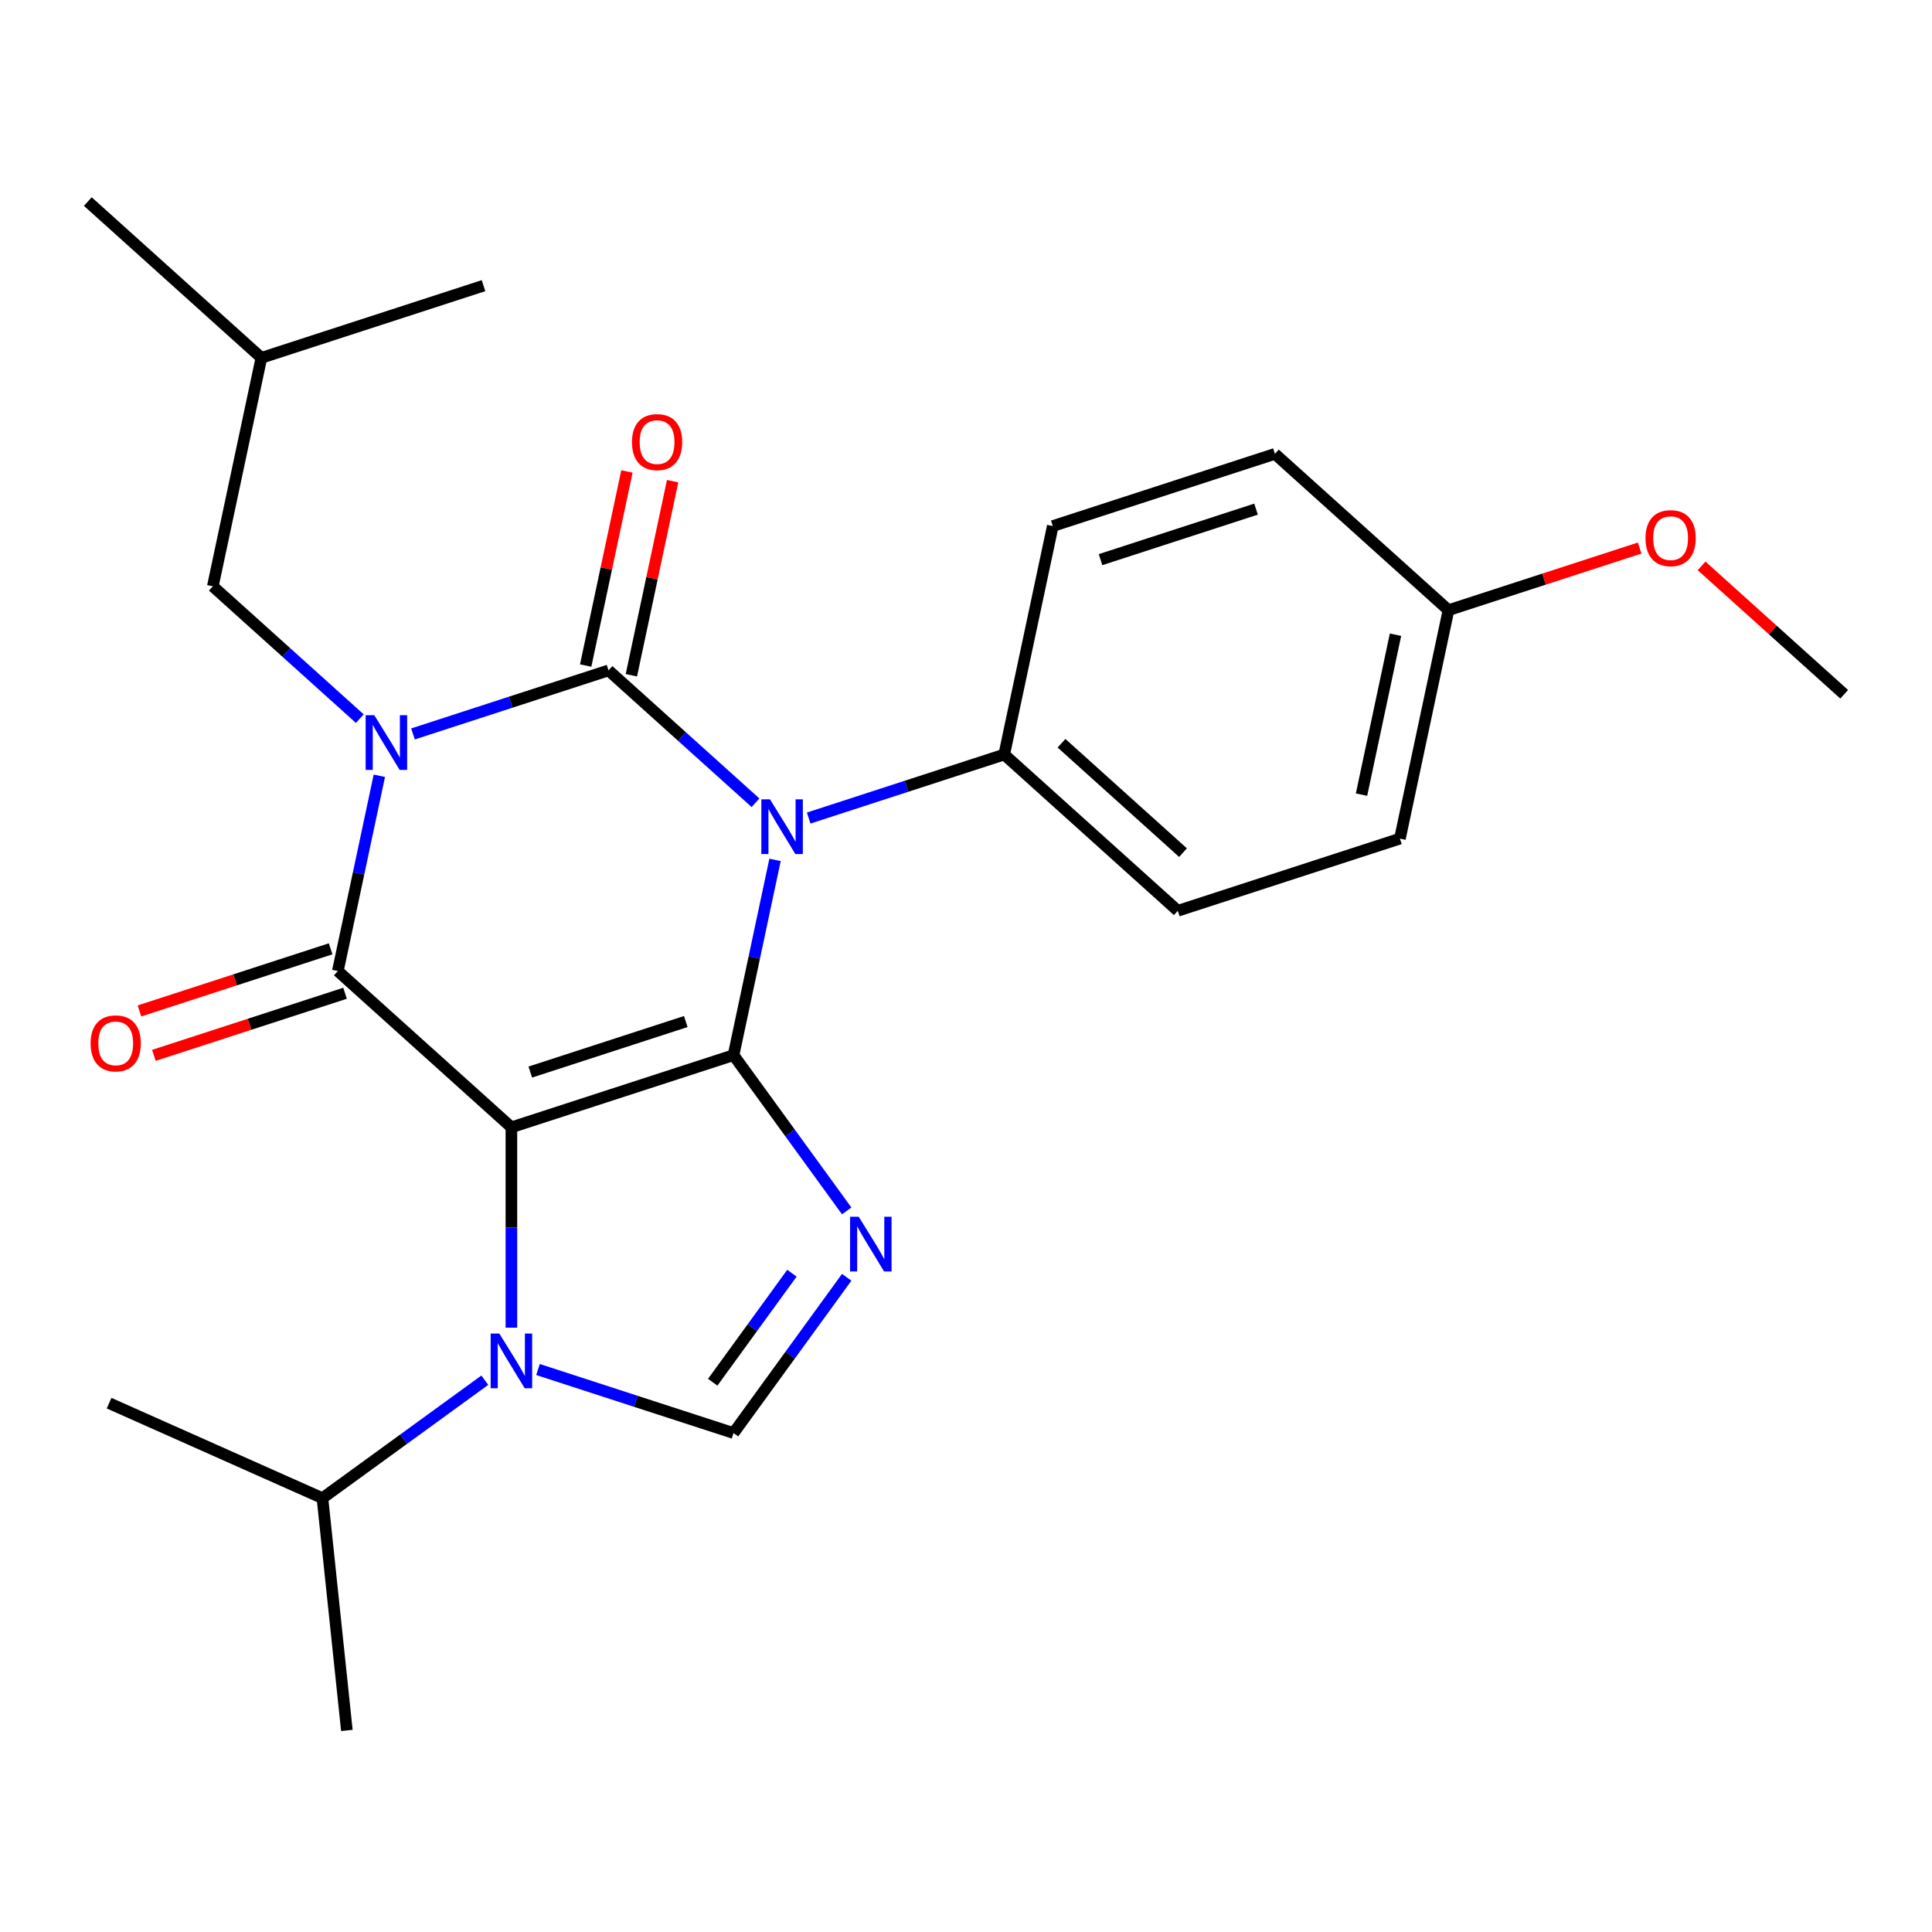 <?xml version='1.0' encoding='iso-8859-1'?>
<svg version='1.1' baseProfile='full'
              xmlns='http://www.w3.org/2000/svg'
                      xmlns:rdkit='http://www.rdkit.org/xml'
                      xmlns:xlink='http://www.w3.org/1999/xlink'
                  xml:space='preserve'
width='1000px' height='1000px' viewBox='0 0 1000 1000'>
<!-- END OF HEADER -->
<rect style='opacity:1.0;fill:#FFFFFF;stroke:none' width='1000' height='1000' x='0' y='0'> </rect>
<path class='bond-0' d='M 213.761,379.886 L 264.366,363.443' style='fill:none;fill-rule:evenodd;stroke:#0000FF;stroke-width:6px;stroke-linecap:butt;stroke-linejoin:miter;stroke-opacity:1' />
<path class='bond-0' d='M 264.366,363.443 L 314.972,347' style='fill:none;fill-rule:evenodd;stroke:#000000;stroke-width:6px;stroke-linecap:butt;stroke-linejoin:miter;stroke-opacity:1' />
<path class='bond-1' d='M 196.346,401.54 L 185.605,452.073' style='fill:none;fill-rule:evenodd;stroke:#0000FF;stroke-width:6px;stroke-linecap:butt;stroke-linejoin:miter;stroke-opacity:1' />
<path class='bond-1' d='M 185.605,452.073 L 174.864,502.606' style='fill:none;fill-rule:evenodd;stroke:#000000;stroke-width:6px;stroke-linecap:butt;stroke-linejoin:miter;stroke-opacity:1' />
<path class='bond-2' d='M 186.236,371.966 L 148.198,337.716' style='fill:none;fill-rule:evenodd;stroke:#0000FF;stroke-width:6px;stroke-linecap:butt;stroke-linejoin:miter;stroke-opacity:1' />
<path class='bond-2' d='M 148.198,337.716 L 110.159,303.466' style='fill:none;fill-rule:evenodd;stroke:#000000;stroke-width:6px;stroke-linecap:butt;stroke-linejoin:miter;stroke-opacity:1' />
<path class='bond-3' d='M 314.972,347 L 353.011,381.25' style='fill:none;fill-rule:evenodd;stroke:#000000;stroke-width:6px;stroke-linecap:butt;stroke-linejoin:miter;stroke-opacity:1' />
<path class='bond-3' d='M 353.011,381.25 L 391.049,415.5' style='fill:none;fill-rule:evenodd;stroke:#0000FF;stroke-width:6px;stroke-linecap:butt;stroke-linejoin:miter;stroke-opacity:1' />
<path class='bond-4' d='M 326.797,349.514 L 337.474,299.28' style='fill:none;fill-rule:evenodd;stroke:#000000;stroke-width:6px;stroke-linecap:butt;stroke-linejoin:miter;stroke-opacity:1' />
<path class='bond-4' d='M 337.474,299.28 L 348.152,249.047' style='fill:none;fill-rule:evenodd;stroke:#FF0000;stroke-width:6px;stroke-linecap:butt;stroke-linejoin:miter;stroke-opacity:1' />
<path class='bond-4' d='M 303.147,344.487 L 313.825,294.254' style='fill:none;fill-rule:evenodd;stroke:#000000;stroke-width:6px;stroke-linecap:butt;stroke-linejoin:miter;stroke-opacity:1' />
<path class='bond-4' d='M 313.825,294.254 L 324.502,244.02' style='fill:none;fill-rule:evenodd;stroke:#FF0000;stroke-width:6px;stroke-linecap:butt;stroke-linejoin:miter;stroke-opacity:1' />
<path class='bond-5' d='M 418.574,423.42 L 469.179,406.977' style='fill:none;fill-rule:evenodd;stroke:#0000FF;stroke-width:6px;stroke-linecap:butt;stroke-linejoin:miter;stroke-opacity:1' />
<path class='bond-5' d='M 469.179,406.977 L 519.785,390.535' style='fill:none;fill-rule:evenodd;stroke:#000000;stroke-width:6px;stroke-linecap:butt;stroke-linejoin:miter;stroke-opacity:1' />
<path class='bond-6' d='M 401.159,445.074 L 390.418,495.607' style='fill:none;fill-rule:evenodd;stroke:#0000FF;stroke-width:6px;stroke-linecap:butt;stroke-linejoin:miter;stroke-opacity:1' />
<path class='bond-6' d='M 390.418,495.607 L 379.677,546.141' style='fill:none;fill-rule:evenodd;stroke:#000000;stroke-width:6px;stroke-linecap:butt;stroke-linejoin:miter;stroke-opacity:1' />
<path class='bond-7' d='M 174.864,502.606 L 264.703,583.498' style='fill:none;fill-rule:evenodd;stroke:#000000;stroke-width:6px;stroke-linecap:butt;stroke-linejoin:miter;stroke-opacity:1' />
<path class='bond-8' d='M 171.128,491.109 L 121.652,507.185' style='fill:none;fill-rule:evenodd;stroke:#000000;stroke-width:6px;stroke-linecap:butt;stroke-linejoin:miter;stroke-opacity:1' />
<path class='bond-8' d='M 121.652,507.185 L 72.177,523.26' style='fill:none;fill-rule:evenodd;stroke:#FF0000;stroke-width:6px;stroke-linecap:butt;stroke-linejoin:miter;stroke-opacity:1' />
<path class='bond-8' d='M 178.6,514.104 L 129.124,530.179' style='fill:none;fill-rule:evenodd;stroke:#000000;stroke-width:6px;stroke-linecap:butt;stroke-linejoin:miter;stroke-opacity:1' />
<path class='bond-8' d='M 129.124,530.179 L 79.648,546.255' style='fill:none;fill-rule:evenodd;stroke:#FF0000;stroke-width:6px;stroke-linecap:butt;stroke-linejoin:miter;stroke-opacity:1' />
<path class='bond-9' d='M 166.9,775.446 L 179.537,895.674' style='fill:none;fill-rule:evenodd;stroke:#000000;stroke-width:6px;stroke-linecap:butt;stroke-linejoin:miter;stroke-opacity:1' />
<path class='bond-10' d='M 166.9,775.446 L 56.462,726.276' style='fill:none;fill-rule:evenodd;stroke:#000000;stroke-width:6px;stroke-linecap:butt;stroke-linejoin:miter;stroke-opacity:1' />
<path class='bond-11' d='M 166.9,775.446 L 208.921,744.917' style='fill:none;fill-rule:evenodd;stroke:#000000;stroke-width:6px;stroke-linecap:butt;stroke-linejoin:miter;stroke-opacity:1' />
<path class='bond-11' d='M 208.921,744.917 L 250.941,714.387' style='fill:none;fill-rule:evenodd;stroke:#0000FF;stroke-width:6px;stroke-linecap:butt;stroke-linejoin:miter;stroke-opacity:1' />
<path class='bond-12' d='M 264.703,583.498 L 379.677,546.141' style='fill:none;fill-rule:evenodd;stroke:#000000;stroke-width:6px;stroke-linecap:butt;stroke-linejoin:miter;stroke-opacity:1' />
<path class='bond-12' d='M 274.478,554.9 L 354.959,528.749' style='fill:none;fill-rule:evenodd;stroke:#000000;stroke-width:6px;stroke-linecap:butt;stroke-linejoin:miter;stroke-opacity:1' />
<path class='bond-13' d='M 264.703,583.498 L 264.703,635.352' style='fill:none;fill-rule:evenodd;stroke:#000000;stroke-width:6px;stroke-linecap:butt;stroke-linejoin:miter;stroke-opacity:1' />
<path class='bond-13' d='M 264.703,635.352 L 264.703,687.206' style='fill:none;fill-rule:evenodd;stroke:#0000FF;stroke-width:6px;stroke-linecap:butt;stroke-linejoin:miter;stroke-opacity:1' />
<path class='bond-14' d='M 379.677,546.141 L 408.964,586.451' style='fill:none;fill-rule:evenodd;stroke:#000000;stroke-width:6px;stroke-linecap:butt;stroke-linejoin:miter;stroke-opacity:1' />
<path class='bond-14' d='M 408.964,586.451 L 438.251,626.761' style='fill:none;fill-rule:evenodd;stroke:#0000FF;stroke-width:6px;stroke-linecap:butt;stroke-linejoin:miter;stroke-opacity:1' />
<path class='bond-15' d='M 438.251,661.125 L 408.964,701.436' style='fill:none;fill-rule:evenodd;stroke:#0000FF;stroke-width:6px;stroke-linecap:butt;stroke-linejoin:miter;stroke-opacity:1' />
<path class='bond-15' d='M 408.964,701.436 L 379.677,741.746' style='fill:none;fill-rule:evenodd;stroke:#000000;stroke-width:6px;stroke-linecap:butt;stroke-linejoin:miter;stroke-opacity:1' />
<path class='bond-15' d='M 409.904,659.007 L 389.403,687.224' style='fill:none;fill-rule:evenodd;stroke:#0000FF;stroke-width:6px;stroke-linecap:butt;stroke-linejoin:miter;stroke-opacity:1' />
<path class='bond-15' d='M 389.403,687.224 L 368.902,715.441' style='fill:none;fill-rule:evenodd;stroke:#000000;stroke-width:6px;stroke-linecap:butt;stroke-linejoin:miter;stroke-opacity:1' />
<path class='bond-16' d='M 379.677,741.746 L 329.071,725.303' style='fill:none;fill-rule:evenodd;stroke:#000000;stroke-width:6px;stroke-linecap:butt;stroke-linejoin:miter;stroke-opacity:1' />
<path class='bond-16' d='M 329.071,725.303 L 278.465,708.86' style='fill:none;fill-rule:evenodd;stroke:#0000FF;stroke-width:6px;stroke-linecap:butt;stroke-linejoin:miter;stroke-opacity:1' />
<path class='bond-17' d='M 110.159,303.466 L 135.294,185.217' style='fill:none;fill-rule:evenodd;stroke:#000000;stroke-width:6px;stroke-linecap:butt;stroke-linejoin:miter;stroke-opacity:1' />
<path class='bond-18' d='M 135.294,185.217 L 45.455,104.326' style='fill:none;fill-rule:evenodd;stroke:#000000;stroke-width:6px;stroke-linecap:butt;stroke-linejoin:miter;stroke-opacity:1' />
<path class='bond-19' d='M 135.294,185.217 L 250.267,147.86' style='fill:none;fill-rule:evenodd;stroke:#000000;stroke-width:6px;stroke-linecap:butt;stroke-linejoin:miter;stroke-opacity:1' />
<path class='bond-20' d='M 544.92,272.286 L 659.893,234.929' style='fill:none;fill-rule:evenodd;stroke:#000000;stroke-width:6px;stroke-linecap:butt;stroke-linejoin:miter;stroke-opacity:1' />
<path class='bond-20' d='M 569.637,289.677 L 650.119,263.527' style='fill:none;fill-rule:evenodd;stroke:#000000;stroke-width:6px;stroke-linecap:butt;stroke-linejoin:miter;stroke-opacity:1' />
<path class='bond-21' d='M 544.92,272.286 L 519.785,390.535' style='fill:none;fill-rule:evenodd;stroke:#000000;stroke-width:6px;stroke-linecap:butt;stroke-linejoin:miter;stroke-opacity:1' />
<path class='bond-22' d='M 659.893,234.929 L 749.733,315.82' style='fill:none;fill-rule:evenodd;stroke:#000000;stroke-width:6px;stroke-linecap:butt;stroke-linejoin:miter;stroke-opacity:1' />
<path class='bond-23' d='M 749.733,315.82 L 724.598,434.069' style='fill:none;fill-rule:evenodd;stroke:#000000;stroke-width:6px;stroke-linecap:butt;stroke-linejoin:miter;stroke-opacity:1' />
<path class='bond-23' d='M 722.313,328.531 L 704.718,411.305' style='fill:none;fill-rule:evenodd;stroke:#000000;stroke-width:6px;stroke-linecap:butt;stroke-linejoin:miter;stroke-opacity:1' />
<path class='bond-24' d='M 749.733,315.82 L 799.208,299.745' style='fill:none;fill-rule:evenodd;stroke:#000000;stroke-width:6px;stroke-linecap:butt;stroke-linejoin:miter;stroke-opacity:1' />
<path class='bond-24' d='M 799.208,299.745 L 848.684,283.669' style='fill:none;fill-rule:evenodd;stroke:#FF0000;stroke-width:6px;stroke-linecap:butt;stroke-linejoin:miter;stroke-opacity:1' />
<path class='bond-25' d='M 724.598,434.069 L 609.624,471.426' style='fill:none;fill-rule:evenodd;stroke:#000000;stroke-width:6px;stroke-linecap:butt;stroke-linejoin:miter;stroke-opacity:1' />
<path class='bond-26' d='M 609.624,471.426 L 519.785,390.535' style='fill:none;fill-rule:evenodd;stroke:#000000;stroke-width:6px;stroke-linecap:butt;stroke-linejoin:miter;stroke-opacity:1' />
<path class='bond-26' d='M 612.327,441.325 L 549.439,384.701' style='fill:none;fill-rule:evenodd;stroke:#000000;stroke-width:6px;stroke-linecap:butt;stroke-linejoin:miter;stroke-opacity:1' />
<path class='bond-27' d='M 880.729,292.889 L 917.637,326.122' style='fill:none;fill-rule:evenodd;stroke:#FF0000;stroke-width:6px;stroke-linecap:butt;stroke-linejoin:miter;stroke-opacity:1' />
<path class='bond-27' d='M 917.637,326.122 L 954.545,359.354' style='fill:none;fill-rule:evenodd;stroke:#000000;stroke-width:6px;stroke-linecap:butt;stroke-linejoin:miter;stroke-opacity:1' />
<path  class='atom-0' d='M 193.738 370.198
L 203.018 385.198
Q 203.938 386.678, 205.418 389.358
Q 206.898 392.038, 206.978 392.198
L 206.978 370.198
L 210.738 370.198
L 210.738 398.518
L 206.858 398.518
L 196.898 382.118
Q 195.738 380.198, 194.498 377.998
Q 193.298 375.798, 192.938 375.118
L 192.938 398.518
L 189.258 398.518
L 189.258 370.198
L 193.738 370.198
' fill='#0000FF'/>
<path  class='atom-2' d='M 398.551 413.732
L 407.831 428.732
Q 408.751 430.212, 410.231 432.892
Q 411.711 435.572, 411.791 435.732
L 411.791 413.732
L 415.551 413.732
L 415.551 442.052
L 411.671 442.052
L 401.711 425.652
Q 400.551 423.732, 399.311 421.532
Q 398.111 419.332, 397.751 418.652
L 397.751 442.052
L 394.071 442.052
L 394.071 413.732
L 398.551 413.732
' fill='#0000FF'/>
<path  class='atom-4' d='M 46.89 540.044
Q 46.89 533.244, 50.25 529.444
Q 53.61 525.644, 59.89 525.644
Q 66.17 525.644, 69.53 529.444
Q 72.89 533.244, 72.89 540.044
Q 72.89 546.924, 69.49 550.844
Q 66.09 554.724, 59.89 554.724
Q 53.65 554.724, 50.25 550.844
Q 46.89 546.964, 46.89 540.044
M 59.89 551.524
Q 64.21 551.524, 66.53 548.644
Q 68.89 545.724, 68.89 540.044
Q 68.89 534.484, 66.53 531.684
Q 64.21 528.844, 59.89 528.844
Q 55.57 528.844, 53.21 531.644
Q 50.89 534.444, 50.89 540.044
Q 50.89 545.764, 53.21 548.644
Q 55.57 551.524, 59.89 551.524
' fill='#FF0000'/>
<path  class='atom-5' d='M 327.107 228.831
Q 327.107 222.031, 330.467 218.231
Q 333.827 214.431, 340.107 214.431
Q 346.387 214.431, 349.747 218.231
Q 353.107 222.031, 353.107 228.831
Q 353.107 235.711, 349.707 239.631
Q 346.307 243.511, 340.107 243.511
Q 333.867 243.511, 330.467 239.631
Q 327.107 235.751, 327.107 228.831
M 340.107 240.311
Q 344.427 240.311, 346.747 237.431
Q 349.107 234.511, 349.107 228.831
Q 349.107 223.271, 346.747 220.471
Q 344.427 217.631, 340.107 217.631
Q 335.787 217.631, 333.427 220.431
Q 331.107 223.231, 331.107 228.831
Q 331.107 234.551, 333.427 237.431
Q 335.787 240.311, 340.107 240.311
' fill='#FF0000'/>
<path  class='atom-9' d='M 444.474 629.783
L 453.754 644.783
Q 454.674 646.263, 456.154 648.943
Q 457.634 651.623, 457.714 651.783
L 457.714 629.783
L 461.474 629.783
L 461.474 658.103
L 457.594 658.103
L 447.634 641.703
Q 446.474 639.783, 445.234 637.583
Q 444.034 635.383, 443.674 634.703
L 443.674 658.103
L 439.994 658.103
L 439.994 629.783
L 444.474 629.783
' fill='#0000FF'/>
<path  class='atom-11' d='M 258.443 690.228
L 267.723 705.228
Q 268.643 706.708, 270.123 709.388
Q 271.603 712.068, 271.683 712.228
L 271.683 690.228
L 275.443 690.228
L 275.443 718.548
L 271.563 718.548
L 261.603 702.148
Q 260.443 700.228, 259.203 698.028
Q 258.003 695.828, 257.643 695.148
L 257.643 718.548
L 253.963 718.548
L 253.963 690.228
L 258.443 690.228
' fill='#0000FF'/>
<path  class='atom-23' d='M 851.706 278.543
Q 851.706 271.743, 855.066 267.943
Q 858.426 264.143, 864.706 264.143
Q 870.986 264.143, 874.346 267.943
Q 877.706 271.743, 877.706 278.543
Q 877.706 285.423, 874.306 289.343
Q 870.906 293.223, 864.706 293.223
Q 858.466 293.223, 855.066 289.343
Q 851.706 285.463, 851.706 278.543
M 864.706 290.023
Q 869.026 290.023, 871.346 287.143
Q 873.706 284.223, 873.706 278.543
Q 873.706 272.983, 871.346 270.183
Q 869.026 267.343, 864.706 267.343
Q 860.386 267.343, 858.026 270.143
Q 855.706 272.943, 855.706 278.543
Q 855.706 284.263, 858.026 287.143
Q 860.386 290.023, 864.706 290.023
' fill='#FF0000'/>
</svg>
